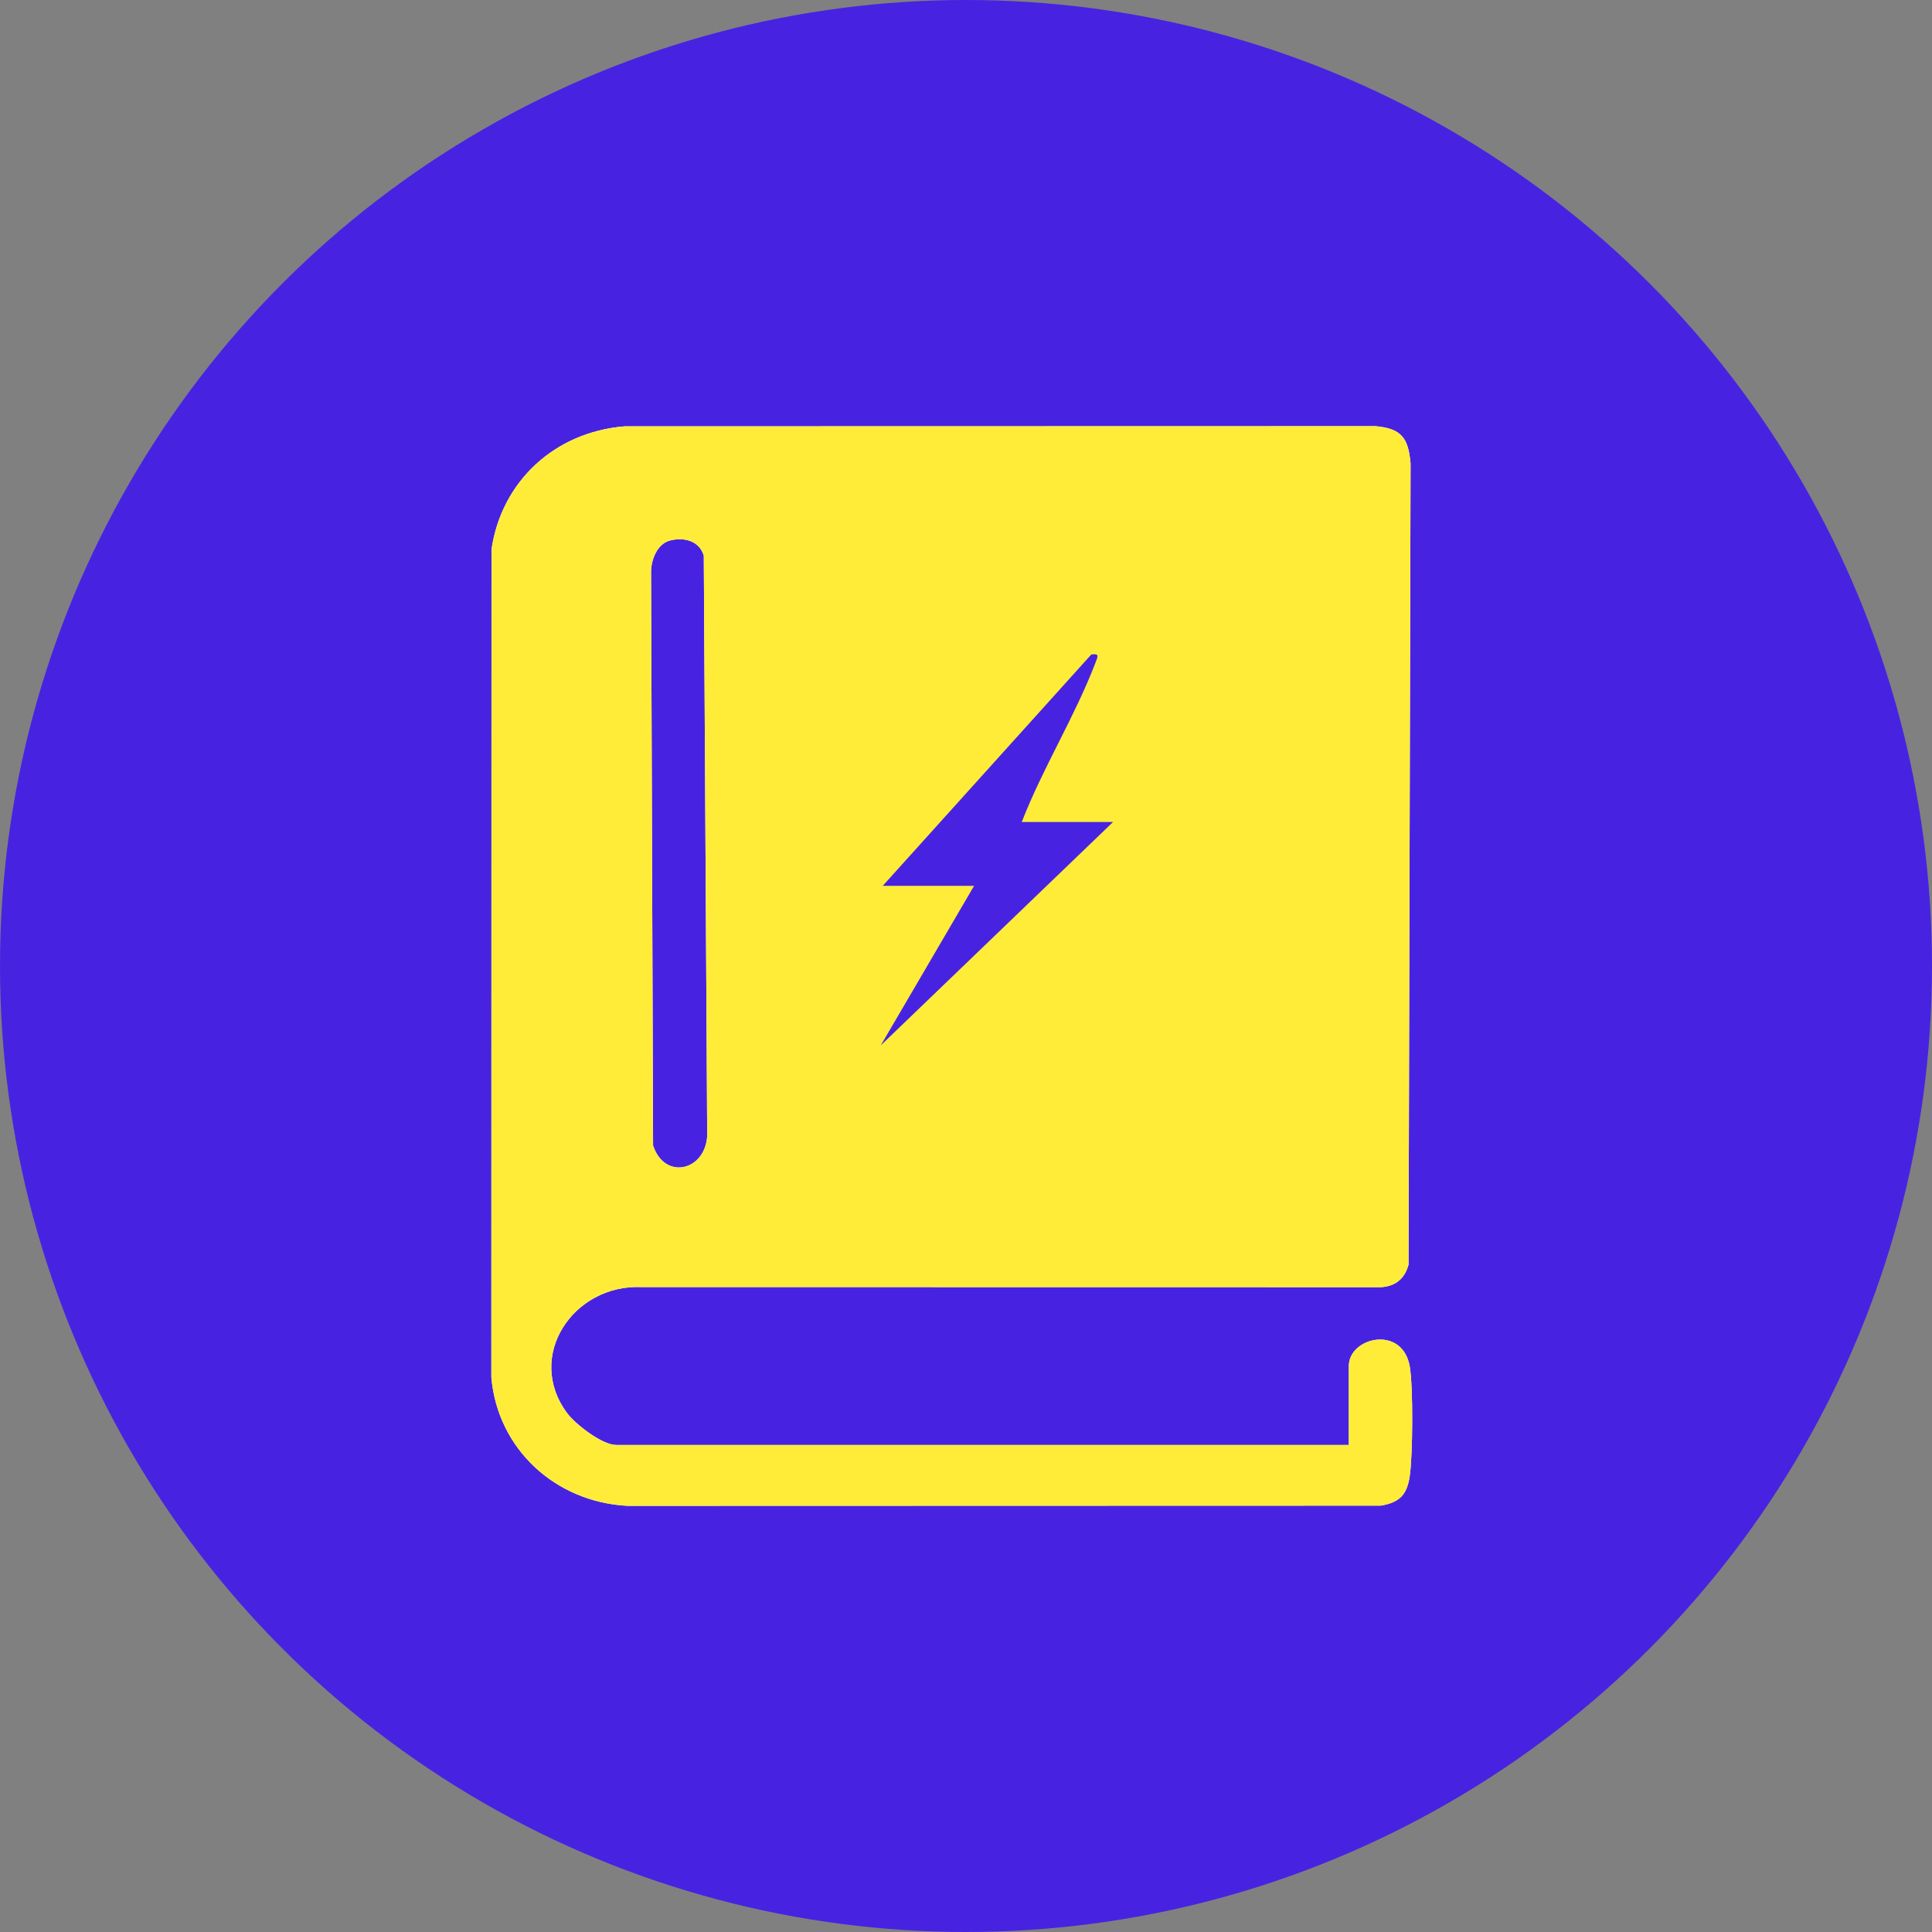 <svg width="68" height="68" viewBox="0 0 68 68" fill="none" xmlns="http://www.w3.org/2000/svg">
<rect x="0" y="0" width="68" height="68" fill="#808080" stroke="none"/>
<circle cx="34" cy="34" r="34" fill="#4723E1"/>
<g clip-path="url(#clip0_2119_1128)">
<path d="M49.62 48.104C49.367 46.62 47.474 47.063 47.474 48.081V50.858H21.686C21.194 50.858 20.252 50.13 19.961 49.737C18.47 47.73 20.183 45.201 22.569 45.3L48.608 45.304C49.121 45.275 49.449 44.994 49.576 44.507L49.647 16.316C49.571 15.434 49.343 15.082 48.415 15L21.983 15.006C19.532 15.204 17.65 16.939 17.299 19.34L17.294 48.474C17.512 50.996 19.541 52.865 22.082 53L48.599 52.993C49.267 52.882 49.523 52.604 49.618 51.953C49.726 51.213 49.742 48.825 49.62 48.104ZM23.584 19.024C24.083 18.896 24.615 19.037 24.771 19.556L24.891 39.995C24.806 41.219 23.389 41.543 22.986 40.318L22.915 20.115C22.922 19.69 23.133 19.138 23.584 19.024Z" fill="white"/>
<path d="M49.62 48.104C49.367 46.62 47.474 47.063 47.474 48.081V50.858H21.686C21.194 50.858 20.252 50.13 19.961 49.737C18.47 47.73 20.183 45.201 22.569 45.3L48.608 45.304C49.121 45.275 49.449 44.994 49.576 44.507L49.647 16.316C49.571 15.434 49.343 15.082 48.415 15L21.983 15.006C19.532 15.204 17.65 16.939 17.299 19.34L17.294 48.474C17.512 50.996 19.541 52.865 22.082 53L48.599 52.993C49.267 52.882 49.523 52.604 49.618 51.953C49.726 51.213 49.742 48.825 49.62 48.104ZM23.584 19.024C24.083 18.896 24.615 19.037 24.771 19.556L24.891 39.995C24.806 41.219 23.389 41.543 22.986 40.318L22.915 20.115C22.922 19.69 23.133 19.138 23.584 19.024Z" fill="#FFEC39"/>
<path d="M31.07 31.178L38.409 23.037C38.704 22.992 38.643 23.102 38.557 23.326C37.825 25.234 36.704 27.024 35.962 28.932H39.176L31 36.794L34.285 31.178H31.07Z" fill="#4723E1"/>
</g>
<defs>
<clipPath id="clip0_2119_1128">
<rect width="32.412" height="38" fill="white" transform="translate(17.294 15)"/>
</clipPath>
</defs>
</svg>
